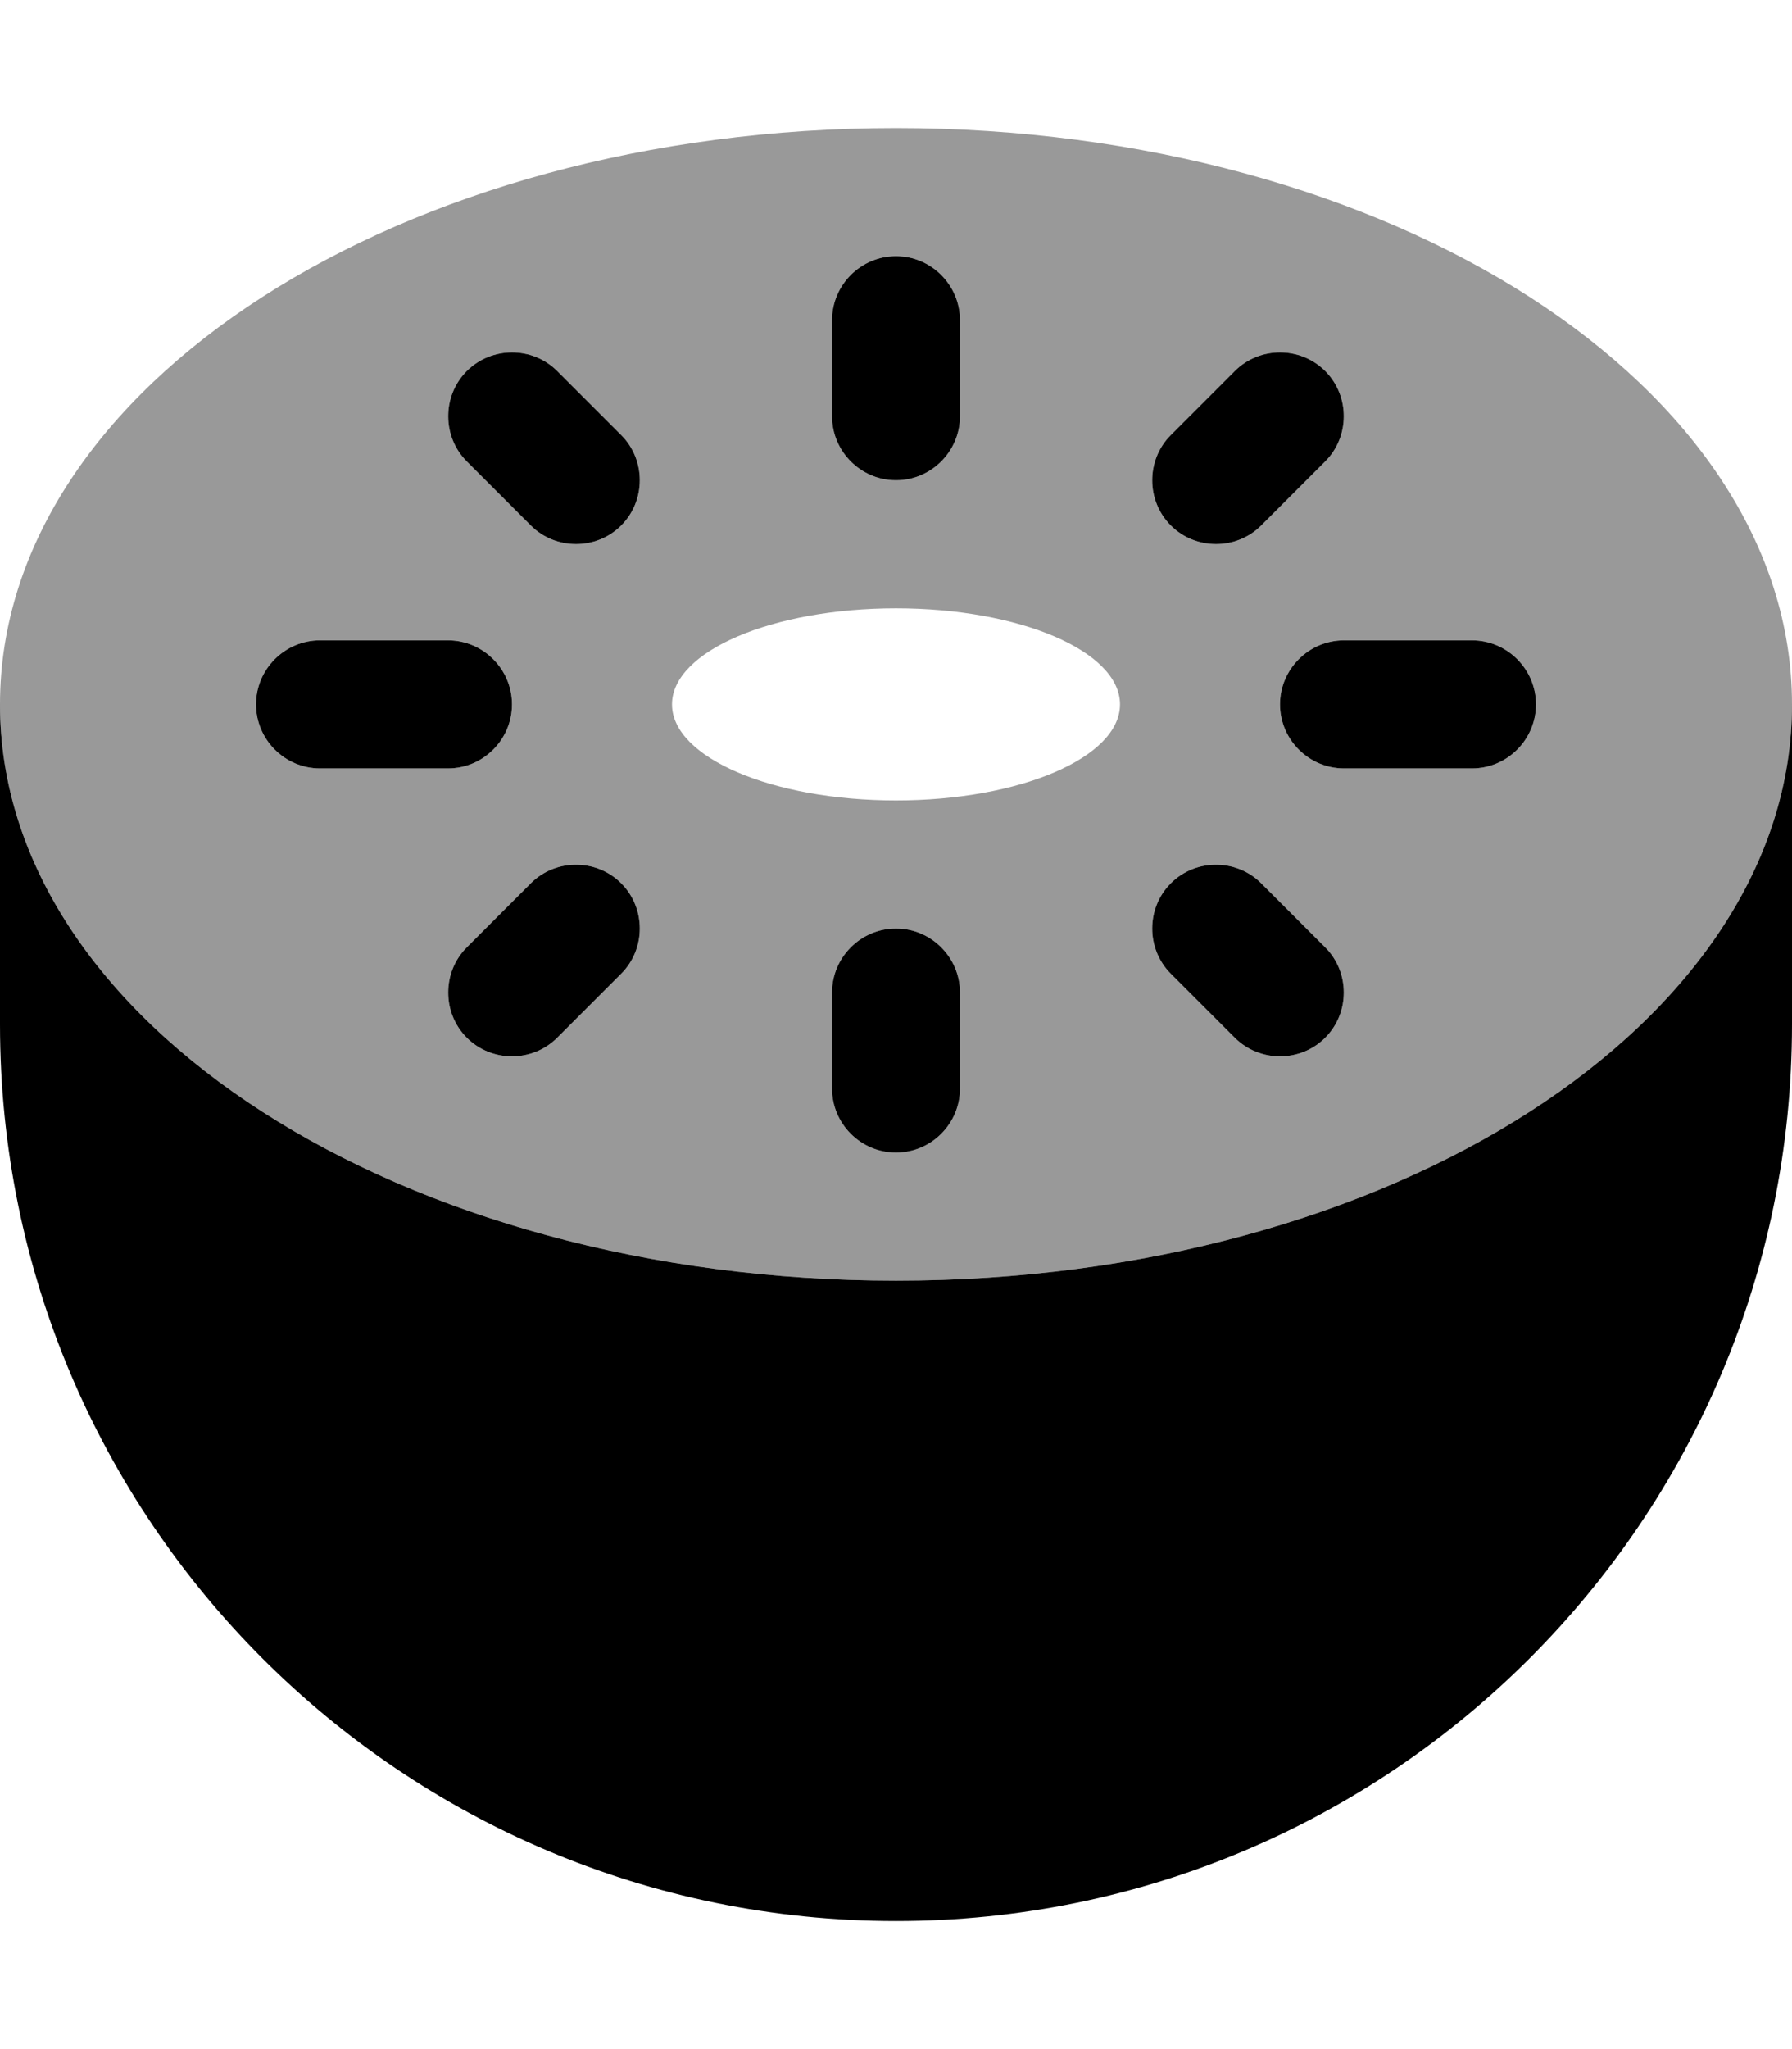 <svg xmlns="http://www.w3.org/2000/svg" viewBox="0 0 448 512"><!--! Font Awesome Pro 6.5.1 by @fontawesome - https://fontawesome.com License - https://fontawesome.com/license (Commercial License) Copyright 2023 Fonticons, Inc. --><defs><style>.fa-secondary{opacity:.4}</style></defs><path class="fa-secondary" d="M224 320c123.7 0 224-64.5 224-144S347.7 32 224 32S0 96.5 0 176s100.3 144 224 144zM240 80v24c0 8.8-7.2 16-16 16s-16-7.2-16-16V80c0-8.8 7.2-16 16-16s16 7.2 16 16zM80 160h32c8.8 0 16 7.2 16 16s-7.2 16-16 16H80c-8.8 0-16-7.2-16-16s7.2-16 16-16zm256 0h32c8.8 0 16 7.2 16 16s-7.2 16-16 16H336c-8.8 0-16-7.2-16-16s7.2-16 16-16zm-96 88v24c0 8.8-7.2 16-16 16s-16-7.2-16-16V248c0-8.8 7.2-16 16-16s16 7.2 16 16zM116.7 92.7c6.2-6.2 16.4-6.2 22.6 0l16 16c6.2 6.2 6.2 16.4 0 22.6s-16.4 6.2-22.6 0l-16-16c-6.2-6.2-6.2-16.4 0-22.6zm192 0c6.2-6.2 16.4-6.2 22.6 0s6.2 16.4 0 22.6l-16 16c-6.2 6.2-16.4 6.2-22.6 0s-6.2-16.4 0-22.6l16-16zm-153.4 128c6.2 6.2 6.2 16.4 0 22.6l-16 16c-6.2 6.2-16.4 6.2-22.6 0s-6.2-16.4 0-22.6l16-16c6.2-6.2 16.4-6.2 22.6 0zm137.4 0c6.2-6.2 16.4-6.2 22.6 0l16 16c6.2 6.2 6.2 16.4 0 22.6s-16.4 6.2-22.6 0l-16-16c-6.2-6.2-6.2-16.4 0-22.6zM224 200c-30.9 0-56-10.7-56-24s25.1-24 56-24s56 10.7 56 24s-25.1 24-56 24z"/><path class="fa-primary" d="M224 64c-8.8 0-16 7.2-16 16v24c0 8.8 7.2 16 16 16s16-7.2 16-16V80c0-8.8-7.2-16-16-16zM64 176c0 8.8 7.2 16 16 16h32c8.8 0 16-7.2 16-16s-7.2-16-16-16H80c-8.8 0-16 7.2-16 16zm256 0c0 8.8 7.2 16 16 16h32c8.8 0 16-7.2 16-16s-7.2-16-16-16H336c-8.8 0-16 7.2-16 16zm-96 56c-8.8 0-16 7.2-16 16v24c0 8.8 7.2 16 16 16s16-7.2 16-16V248c0-8.8-7.2-16-16-16zM116.7 92.7c-6.2 6.2-6.2 16.4 0 22.6l16 16c6.2 6.2 16.4 6.2 22.6 0s6.2-16.4 0-22.6l-16-16c-6.2-6.2-16.4-6.2-22.6 0zm192 0l-16 16c-6.2 6.2-6.2 16.4 0 22.6s16.4 6.2 22.6 0l16-16c6.2-6.2 6.2-16.4 0-22.6s-16.4-6.2-22.6 0zm-153.4 128c-6.2-6.2-16.4-6.2-22.6 0l-16 16c-6.2 6.2-6.2 16.4 0 22.6s16.4 6.2 22.6 0l16-16c6.2-6.2 6.2-16.4 0-22.6zm137.4 0c-6.2 6.2-6.2 16.4 0 22.6l16 16c6.2 6.2 16.4 6.2 22.6 0s6.2-16.4 0-22.6l-16-16c-6.2-6.2-16.4-6.2-22.6 0zM224 480c123.7 0 224-100.3 224-224V176c0 79.5-100.3 144-224 144S0 255.5 0 176v80C0 379.7 100.3 480 224 480z"/></svg>